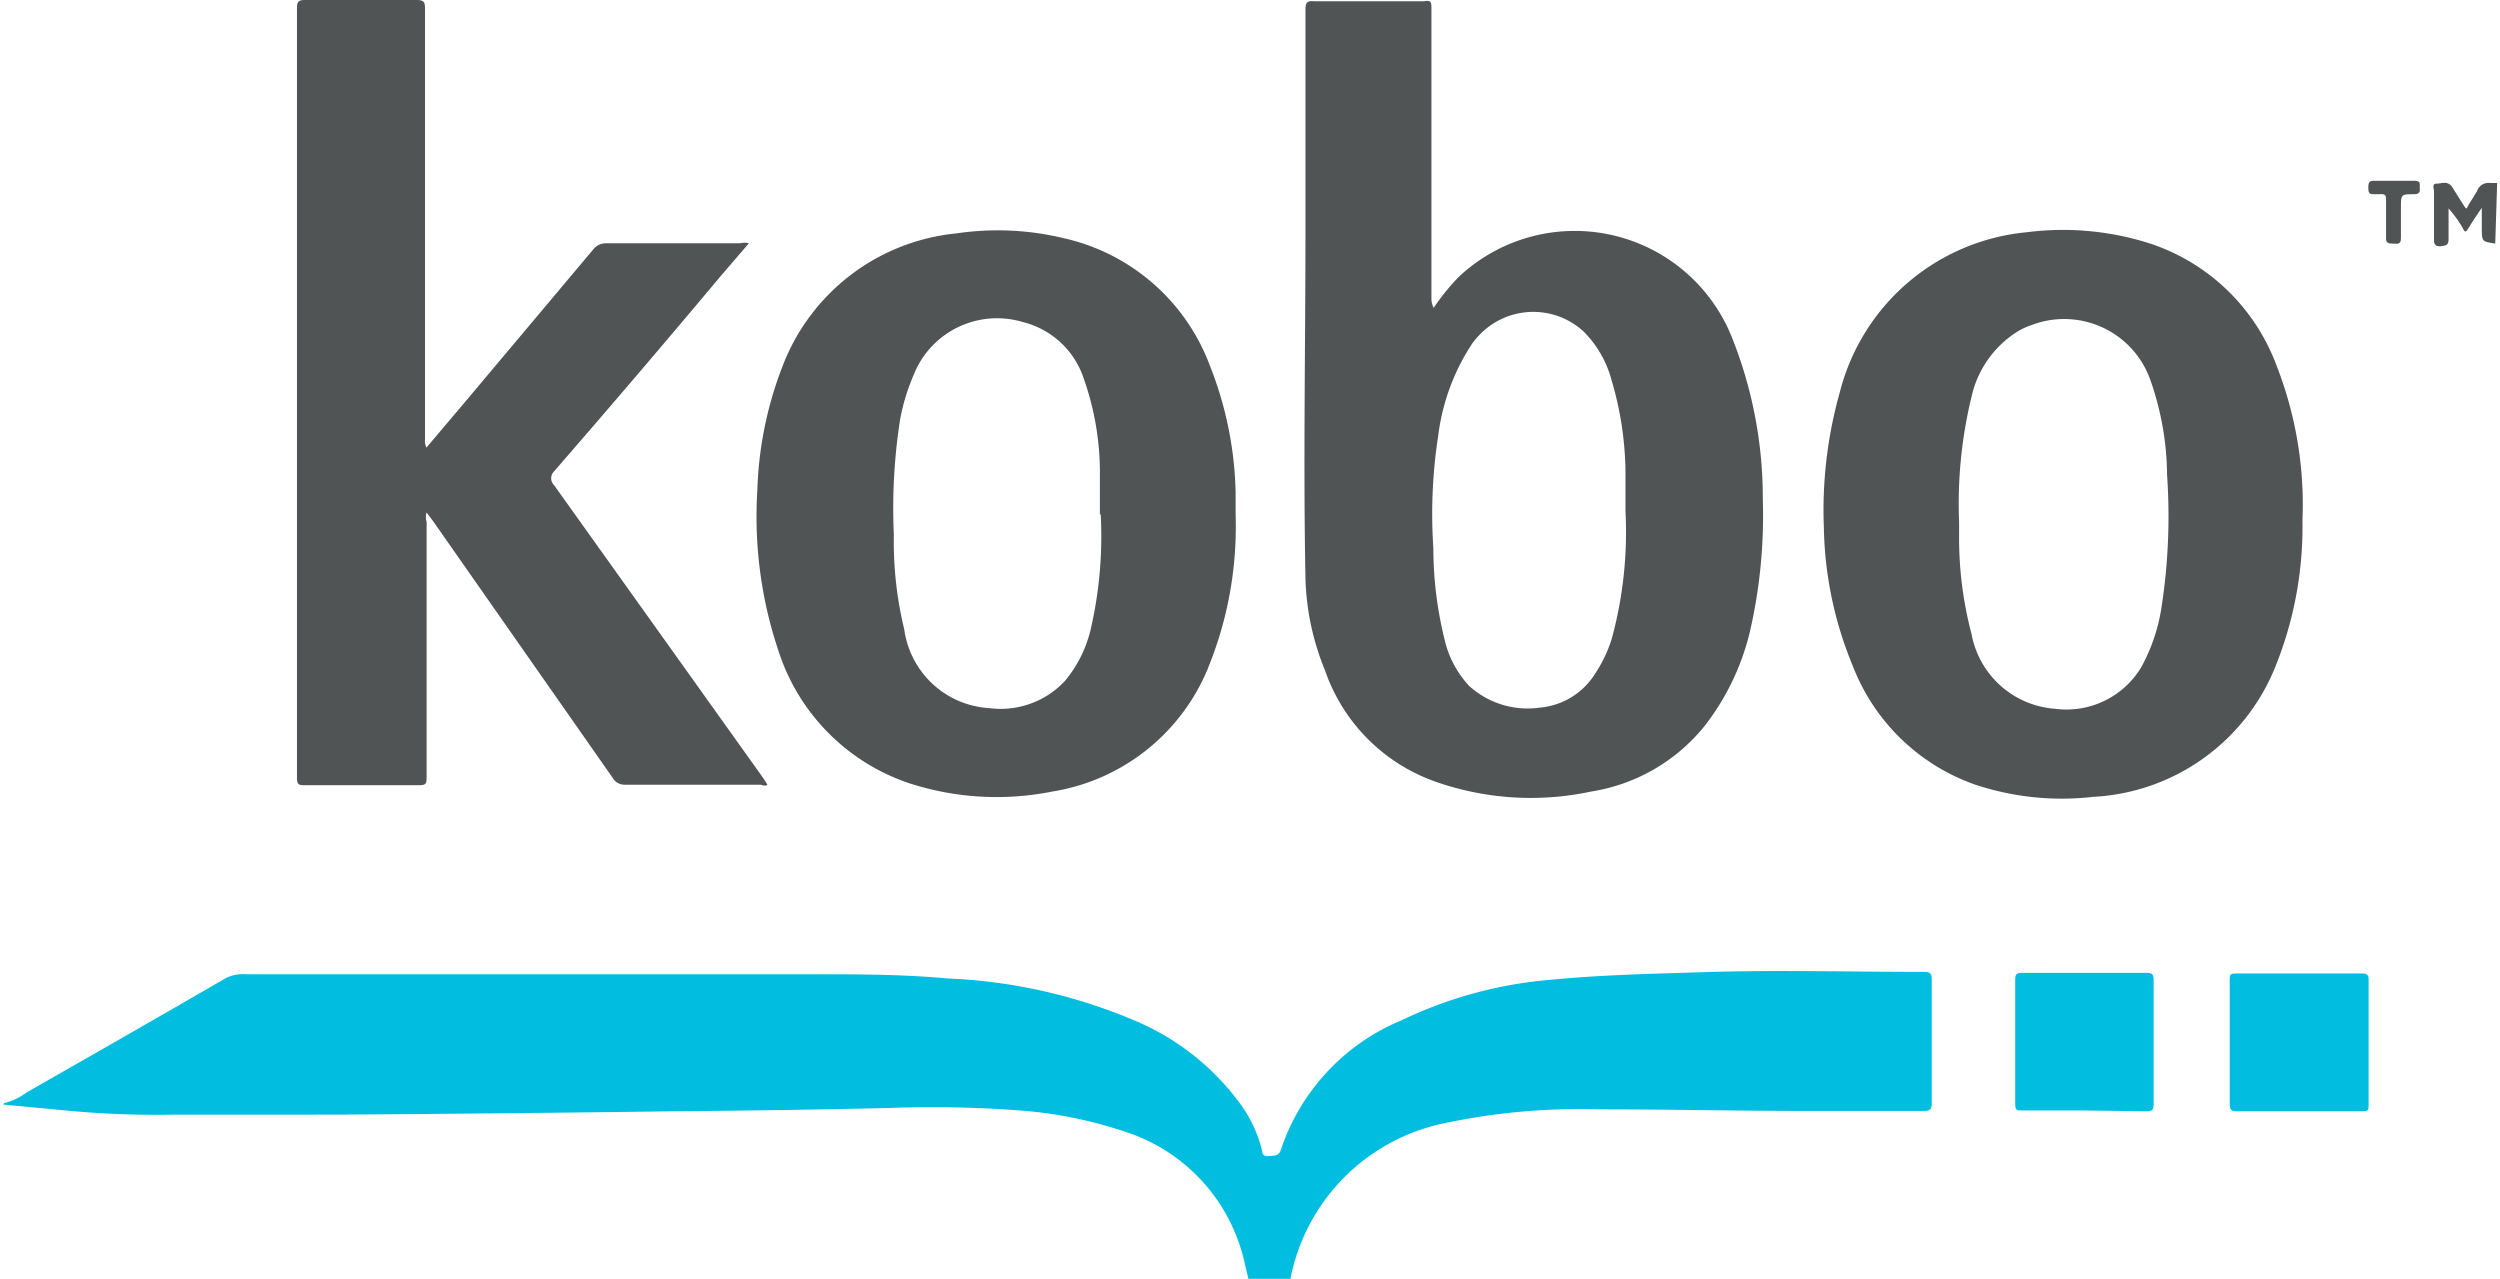 <svg id="Layer_1" data-name="Layer 1" xmlns="http://www.w3.org/2000/svg" width="2.17in" height="1.11in" viewBox="0 0 156 80"><defs><style>.cls-1{fill:#01bee0;}.cls-2{fill:#515454;}</style></defs><path class="cls-1" d="M.18,69a3.76,3.76,0,0,0,1.37-.65c4.17-2.38,8.34-4.76,12.51-7.18a2.48,2.48,0,0,1,1.26-.22H50.77c2.8,0,5.62,0,8.4.26A33.44,33.44,0,0,1,70.9,63.85,15.67,15.67,0,0,1,77.45,69a8.23,8.23,0,0,1,1.41,3c0,.28.21.36.48.32s.51,0,.66-.3a13.33,13.33,0,0,1,7.62-8.21,26.52,26.52,0,0,1,9.11-2.5c3.43-.34,6.87-.4,10.32-.51,4.4-.12,8.78,0,13.18,0,.44,0,.52.11.52.51V69c0,.42-.12.5-.52.5h-7.1c-4.38,0-8.78-.1-13.13-.1a41.11,41.11,0,0,0-9.71.86A12.36,12.36,0,0,0,80.63,80H78l-.28-1.18A11.15,11.15,0,0,0,70.86,71a26.79,26.79,0,0,0-7.29-1.54,72.37,72.37,0,0,0-7.93-.15c-4.53.11-9,.17-13.58.21q-10.49.14-21,.21H10.86a59.65,59.65,0,0,1-6.95-.27L.1,69.1Z" transform="translate(-0.1 0)"/><path class="cls-2" d="M156,15.24h0c-.84-.14-.84-.12-.84-1V13h0c-.27.4-.55.8-.8,1.22s-.27.27-.42,0a7.13,7.13,0,0,0-.86-1.18v1.9c0,.39-.13.42-.47.46s-.46-.11-.44-.47V12c0-.19-.15-.51.15-.51s.72-.21,1,.23.46.74.69,1.1.2.21.32,0l.53-.86a.76.76,0,0,1,.84-.51h.42Z" transform="translate(-0.1 0)"/><path class="cls-2" d="M89.59,19.26a14.15,14.15,0,0,1,1.54-1.91,10.59,10.59,0,0,1,17.14,3.81,27.08,27.08,0,0,1,1.91,10.06,32.39,32.39,0,0,1-.8,8.27,15.5,15.5,0,0,1-2.82,5.9,11.39,11.39,0,0,1-7.13,4.13,18,18,0,0,1-9.64-.59,11.27,11.27,0,0,1-7-7,16.23,16.23,0,0,1-1.22-5.71c-.14-7.29,0-14.61,0-21.9V.59c0-.46.13-.55.55-.51H89c.45-.08.45.07.45.51V18.67A1.24,1.24,0,0,0,89.59,19.26Zm12,12.63V29.47a20.93,20.93,0,0,0-.88-5.72,6.74,6.74,0,0,0-1.73-3,4.65,4.65,0,0,0-6.57.25h0a4.1,4.1,0,0,0-.46.57,13.49,13.49,0,0,0-2.08,5.72,32,32,0,0,0-.3,7A24,24,0,0,0,90.27,40a6.32,6.32,0,0,0,1.54,2.91,5.43,5.43,0,0,0,4.4,1.36,4.55,4.55,0,0,0,3.51-2.17,8.65,8.65,0,0,0,1-2.1,25.37,25.37,0,0,0,.87-8Z" transform="translate(-0.1 0)"/><path class="cls-2" d="M26.58,28l2.47-2.92,8-9.52a1,1,0,0,1,.7-.34h8.46a1,1,0,0,1,.54,0l-1.72,2q-5.16,6.16-10.46,12.26a.61.61,0,0,0,0,.88L47.68,48.72l.23.37c-.15.13-.32,0-.48,0H39a.84.84,0,0,1-.75-.4L27,32.61l-.41-.55a1,1,0,0,0,0,.59V48.57c0,.42,0,.57-.52.55H19c-.37,0-.52,0-.52-.45V.48c0-.38.12-.48.5-.48h7c.48,0,.51.17.51.59V27.47A.93.93,0,0,0,26.58,28Z" transform="translate(-0.1 0)"/><path class="cls-2" d="M114,33a27.21,27.21,0,0,1,1-8.47,13.35,13.35,0,0,1,11.68-10,17.87,17.87,0,0,1,7.62.67,12.68,12.68,0,0,1,8,7.62,23.88,23.88,0,0,1,1.64,9.75,23.36,23.36,0,0,1-1.66,9.05,13,13,0,0,1-11.43,8.23,17.19,17.19,0,0,1-7.43-.78,12.72,12.72,0,0,1-7.61-7.41A23.59,23.59,0,0,1,114,33Zm8.46-.3v.78a23.51,23.51,0,0,0,.78,6.19,5.73,5.73,0,0,0,5.22,4.67,5.46,5.46,0,0,0,5.39-2.59,11.29,11.29,0,0,0,1.28-3.81,37.2,37.2,0,0,0,.34-8.23,18.25,18.25,0,0,0-1-5.81,5.72,5.72,0,0,0-7.21-3.66l-.16.06h0a4.43,4.43,0,0,0-1,.45,6.47,6.47,0,0,0-2.86,4.06A28.33,28.33,0,0,0,122.46,32.65Z" transform="translate(-0.1 0)"/><path class="cls-2" d="M77.2,32.21a23.3,23.3,0,0,1-1.56,9.16,12.7,12.7,0,0,1-9.92,8.15A17.69,17.69,0,0,1,56.79,49a12.9,12.9,0,0,1-8.2-8.32,26.33,26.33,0,0,1-1.31-10,23.32,23.32,0,0,1,1.6-7.83,13,13,0,0,1,10.86-8.25,17.58,17.58,0,0,1,6.7.3,12.72,12.72,0,0,1,9.16,8,22.76,22.76,0,0,1,1.6,7.9Zm-8.49,0V29.43a17.7,17.7,0,0,0-1-5.72,5.38,5.38,0,0,0-3.81-3.56,5.61,5.61,0,0,0-6.84,3.3,13.15,13.15,0,0,0-.84,2.74,36,36,0,0,0-.4,7.26,23.17,23.17,0,0,0,.65,5.92,5.71,5.71,0,0,0,5.33,4.93,5.49,5.49,0,0,0,4.73-1.71,7.86,7.86,0,0,0,1.6-3.2,25.92,25.92,0,0,0,.63-7.24Z" transform="translate(-0.1 0)"/><path class="cls-1" d="M130.21,69.47H126.4c-.32,0-.43,0-.43-.42V61.28c0-.33.09-.42.4-.42h7.84c.35,0,.42.13.42.45v7.78c0,.34-.09.43-.44.43Z" transform="translate(-0.1 0)"/><path class="cls-1" d="M139.39,65.12V61.31c0-.32,0-.41.42-.41h7.89c.3,0,.38.11.38.4v7.84c0,.29,0,.38-.38.38h-7.89c-.32,0-.42-.11-.42-.42Z" transform="translate(-0.1 0)"/><path class="cls-2" d="M149.62,11.31h1.32c.44,0,.32.21.34.44s0,.4-.36.4c-.82,0-.82,0-.82.86v1.9c0,.42-.25.33-.48.33s-.47,0-.45-.34V12.55c0-.3,0-.44-.42-.4h-.27c-.32,0-.42,0-.42-.42s.13-.43.46-.42Z" transform="translate(-0.1 0)"/></svg>